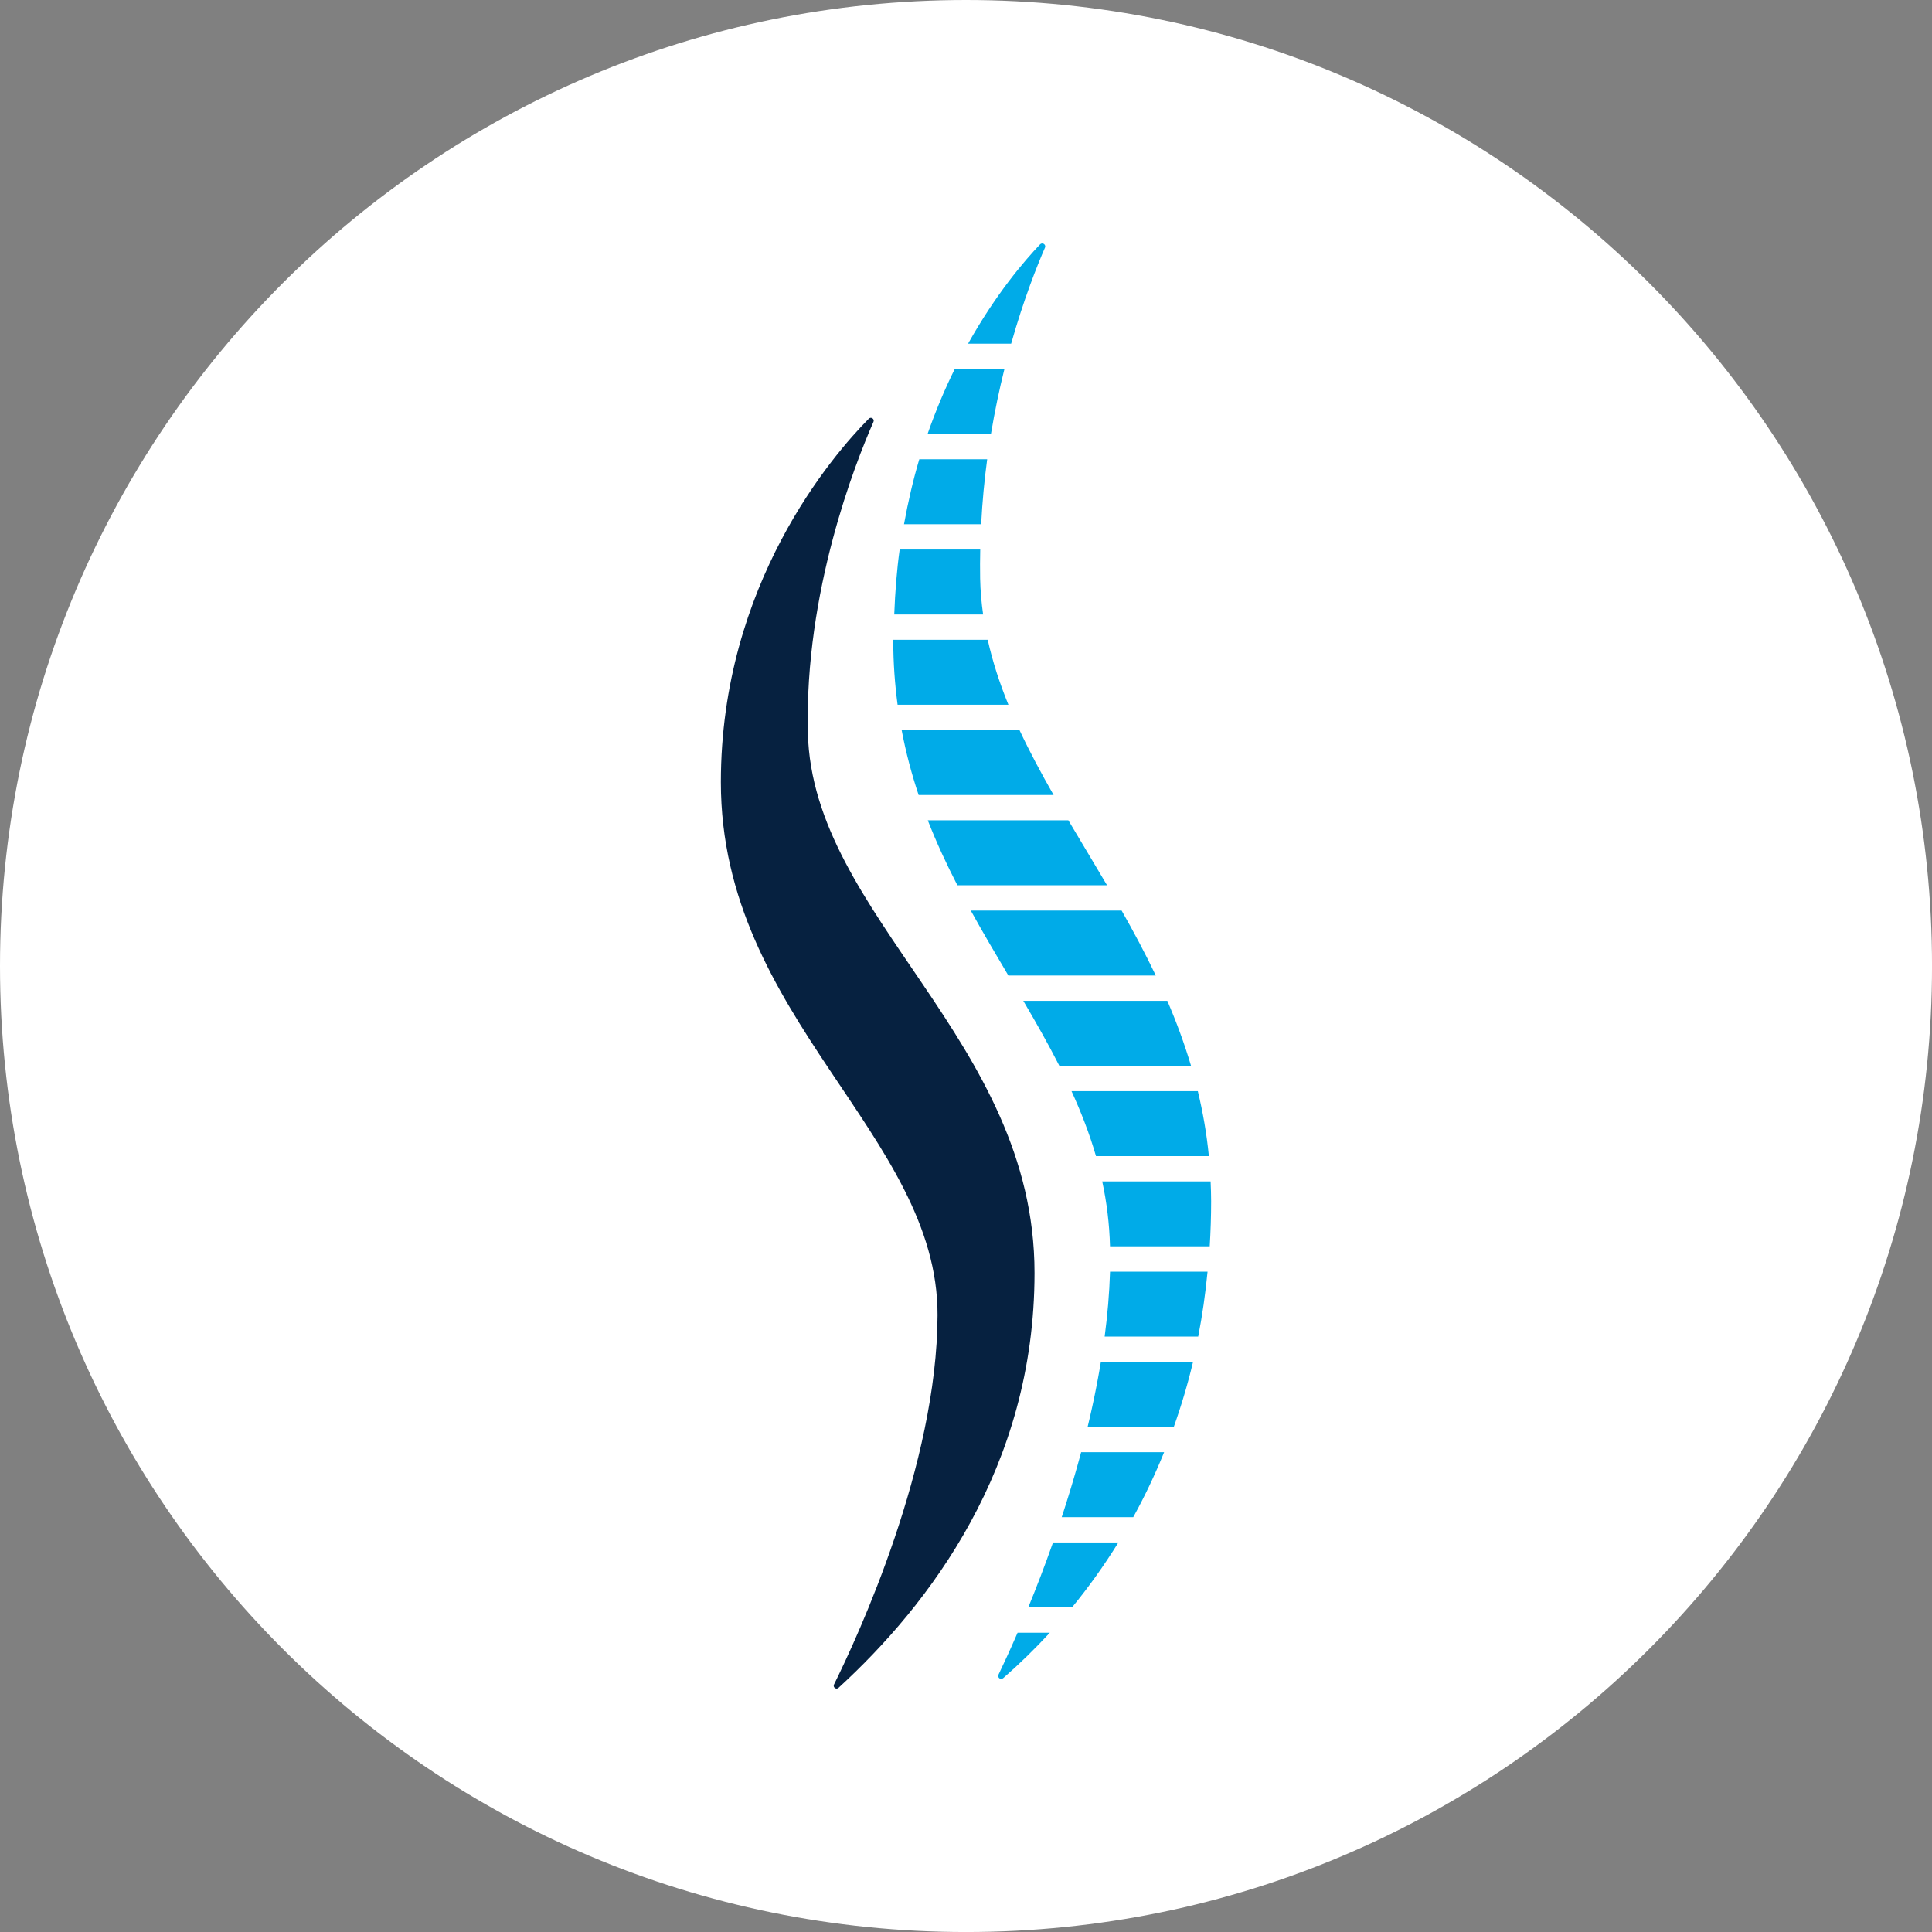 <?xml version="1.0" encoding="UTF-8"?>
<svg data-bbox="0 0 811.04 811.04" viewBox="0 0 811.03 811.03" xmlns="http://www.w3.org/2000/svg" data-type="color">
    <rect x="0" y="0" width="811.03" height="811.03" fill="#808080" stroke="none"/>
    <g>
        <path fill="#ffffff" d="M811.04 405.52c0 223.963-181.557 405.52-405.52 405.52S0 629.483 0 405.52 181.557 0 405.52 0s405.52 181.557 405.52 405.52" data-color="1"/>
        <path d="M352.01 708.52c-.98.9-2.48-.22-1.89-1.41 10.14-20.48 43.27-92.14 43.45-155 .23-75.68-90.96-124.73-90.96-223.77 0-83.17 47.04-137.35 62.11-152.58.94-.95 2.49.11 1.95 1.34-7.61 17.27-28.97 71.26-27.54 130.53 1.86 77.18 95.15 128.88 95.15 226.72 0 81.78-44.32 139.4-82.27 174.17" fill="#062140" data-color="2"/>
        <path d="M453.85 609.61a508 508 0 0 1-8.16 27.27h30.03c4.74-8.58 9.08-17.68 12.96-27.27z" fill="#00abe8" data-color="3"/>
        <path d="M462.13 571.71a386 386 0 0 1-5.56 27.27h36.18c3.08-8.71 5.82-17.77 8.07-27.27h-38.68Z" fill="#00abe8" data-color="3"/>
        <path d="M448.48 344.35h-59.01c3.69 9.47 7.91 18.5 12.42 27.27h62.83c-5.43-9.23-10.93-18.29-16.24-27.27" fill="#00abe8" data-color="3"/>
        <path d="M427.97 306.46H378.5c1.8 9.52 4.22 18.58 7.13 27.27h56.66c-5.19-9.07-10.05-18.13-14.33-27.27Z" fill="#00abe8" data-color="3"/>
        <path d="M465.98 533.82c-.27 9.04-1.06 18.17-2.26 27.27h39.27q2.565-13.155 3.93-27.27z" fill="#00abe8" data-color="3"/>
        <path d="M431.66 674.77h18.35c6.9-8.37 13.42-17.49 19.48-27.27h-27.44c-3.55 10.05-7.1 19.24-10.4 27.27Z" fill="#00abe8" data-color="3"/>
        <path d="M415.99 182.16c1.63-9.77 3.57-18.88 5.66-27.27H400.8c-4.06 8.21-7.93 17.31-11.41 27.27z" fill="#00abe8" data-color="3"/>
        <path d="M412.7 257.95c-.7-4.95-1.15-9.96-1.25-15.08-.09-4.13-.03-8.17.04-12.2h-33.82c-1.21 8.64-1.91 17.8-2.28 27.27h37.32Z" fill="#00abe8" data-color="3"/>
        <path d="M465.98 523.2h41.85c.37-6.18.59-12.47.59-18.91 0-2.83-.1-5.6-.22-8.36h-45.5c1.88 8.71 3.02 17.77 3.27 27.27Z" fill="#00abe8" data-color="3"/>
        <path d="M376.8 295.84h46.52c-3.64-8.92-6.62-17.98-8.69-27.27h-39.64c0 .14-.01.26-.01.4 0 9.39.68 18.3 1.82 26.88Z" fill="#00abe8" data-color="3"/>
        <path d="M411.88 220.05c.49-9.47 1.35-18.58 2.53-27.27h-28.5c-2.54 8.49-4.66 17.65-6.42 27.27h32.4Z" fill="#00abe8" data-color="3"/>
        <path d="M423.3 409.52h61.89c-4.46-9.35-9.31-18.41-14.34-27.27h-63.32c5.12 9.3 10.47 18.33 15.77 27.27" fill="#00abe8" data-color="3"/>
        <path d="M460.08 485.31h47.39c-.92-9.44-2.52-18.51-4.64-27.27h-53.02c4.03 8.84 7.56 17.87 10.27 27.27" fill="#00abe8" data-color="3"/>
        <path d="M444.7 447.41h55.28c-2.8-9.41-6.16-18.49-9.95-27.27h-60.46c5.32 9.05 10.46 18.09 15.13 27.27" fill="#00abe8" data-color="3"/>
        <path d="M421.11 704.48c6.7-5.83 13.22-12.18 19.6-19.09h-13.54c-3.32 7.66-6.11 13.64-8.01 17.6-.08.16-.13.35-.13.54 0 .69.56 1.25 1.25 1.25.31 0 .6-.12.82-.3Z" fill="#00abe8" data-color="3"/>
        <path d="M436.63 102.56c-6.51 6.81-18.52 20.76-30.24 41.71h18.08c5.28-18.67 10.92-32.8 14.22-40.36.05-.14.09-.3.09-.46 0-.69-.56-1.25-1.25-1.25-.35 0-.67.14-.89.37Z" fill="#00abe8" data-color="3"/>
    </g>
</svg>
